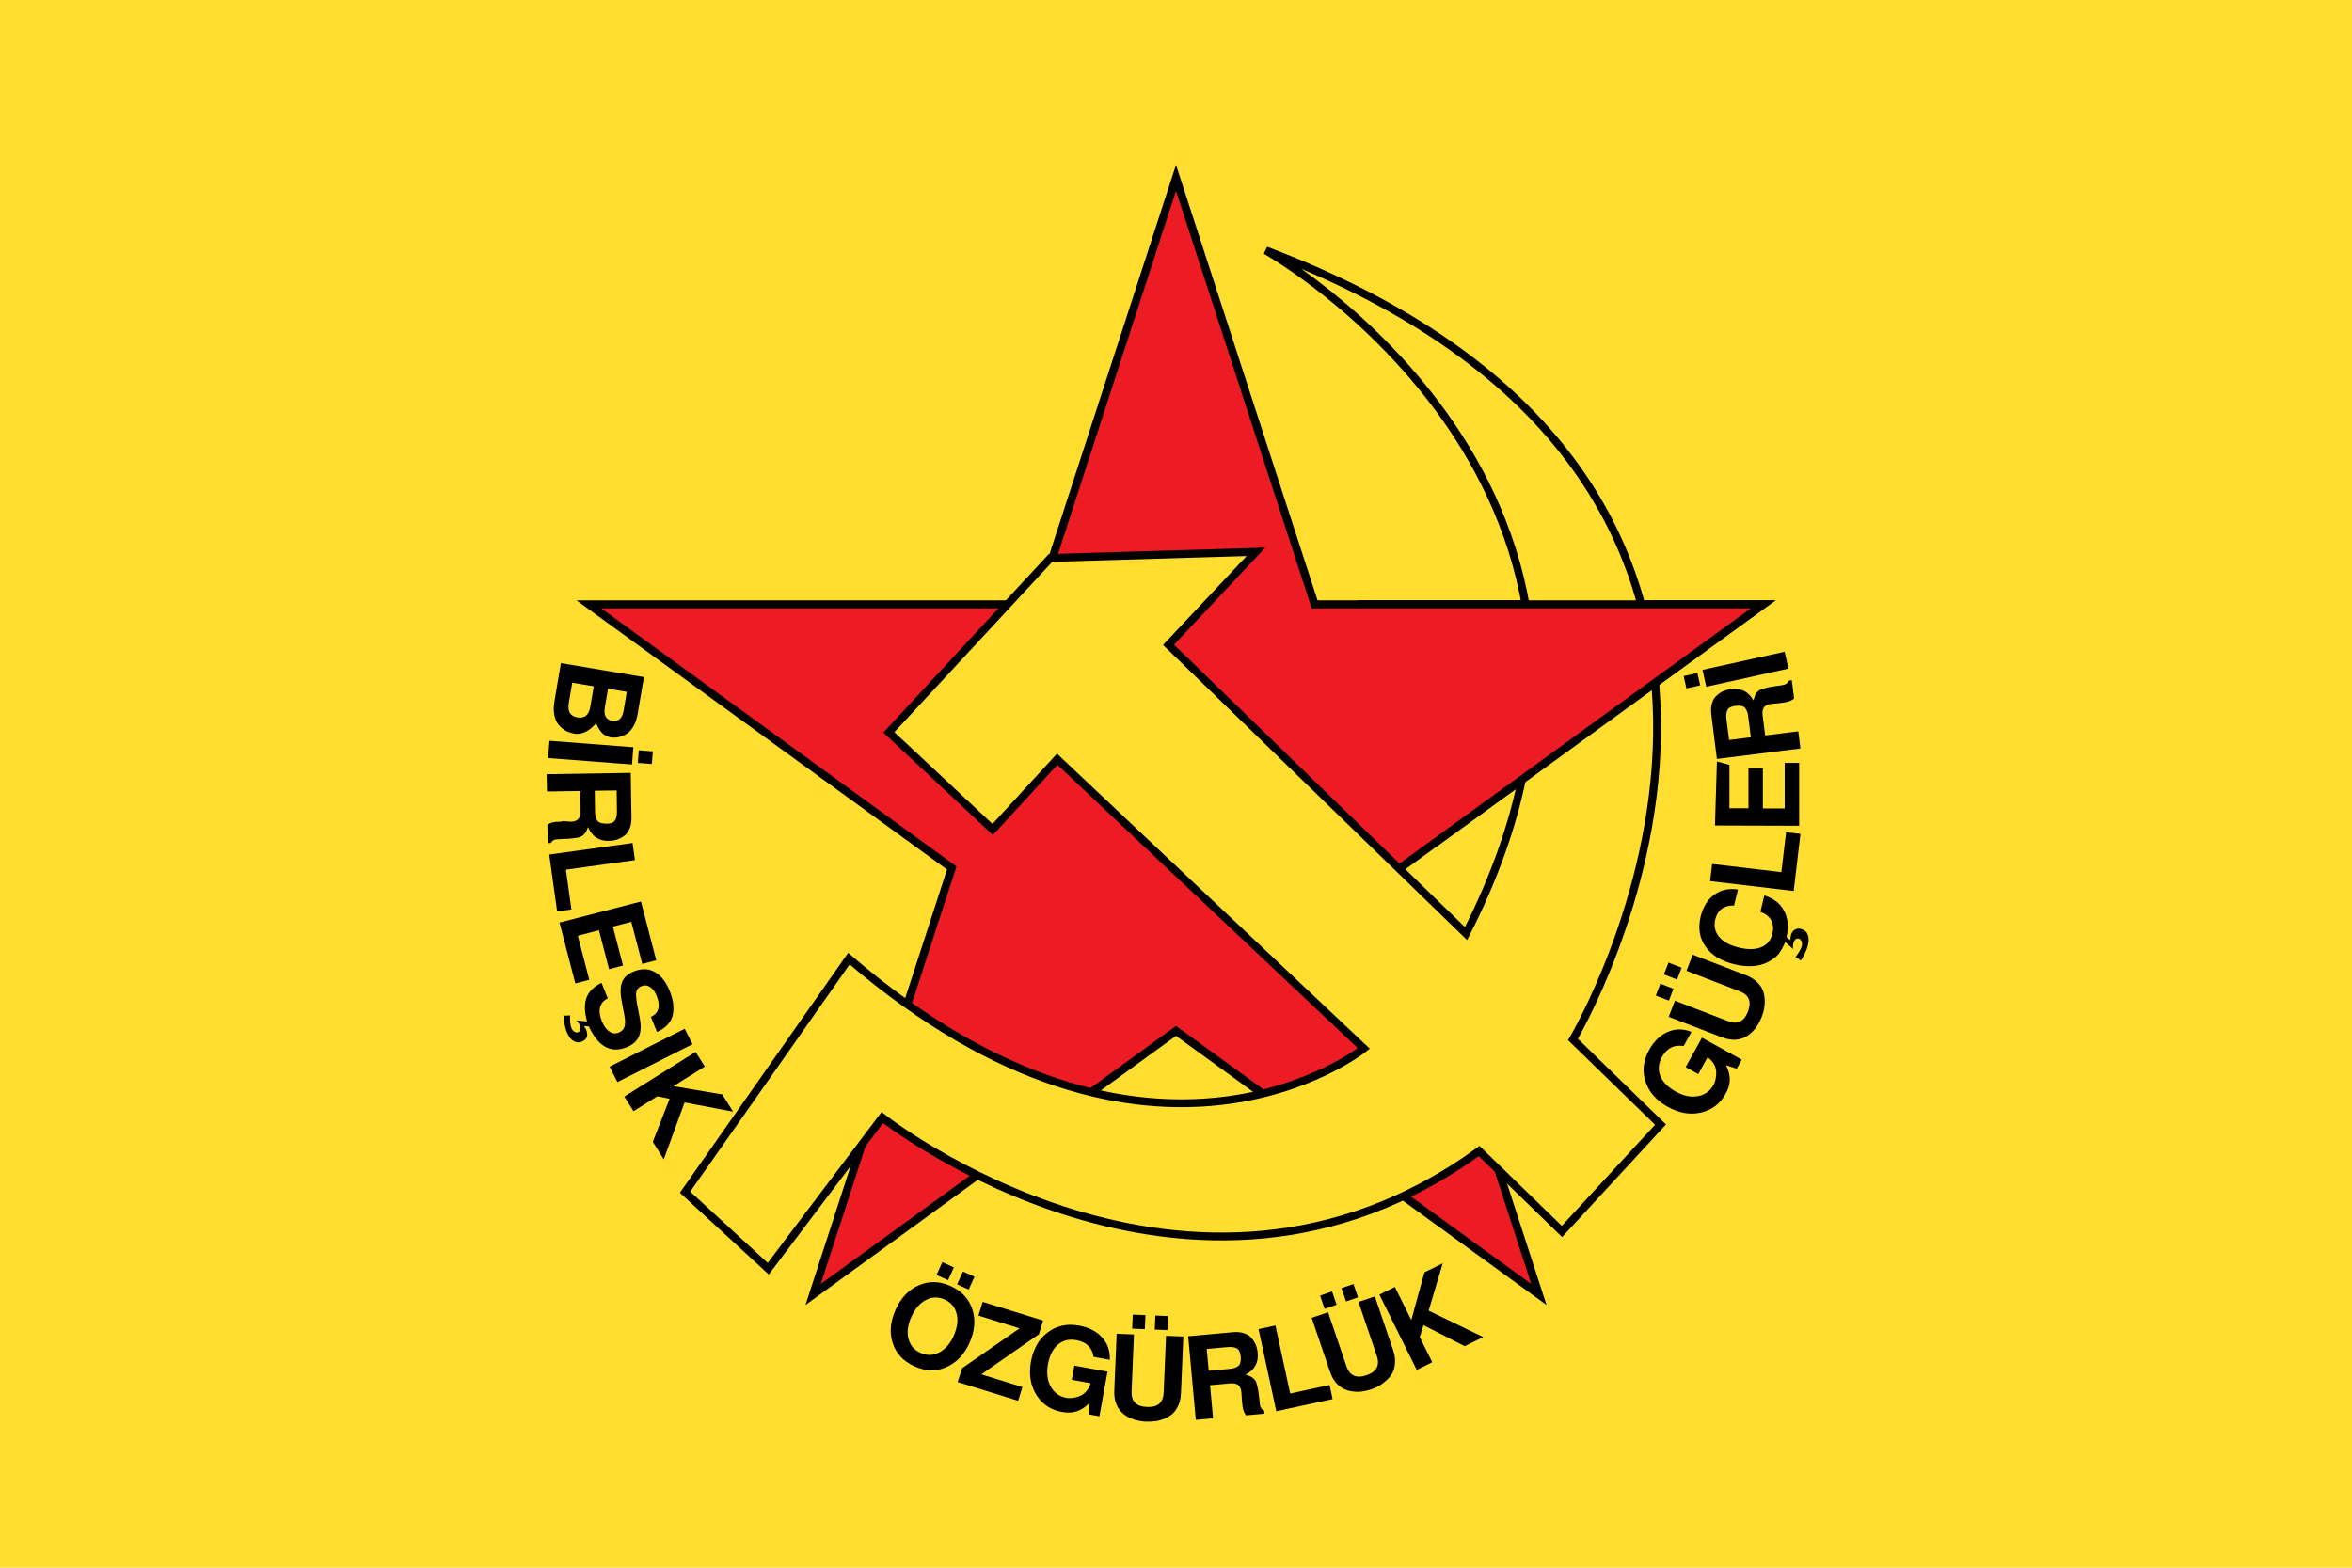 <!-- Created with Inkscape (http://www.inkscape.org/) -->
<svg xmlns:rdf="http://www.w3.org/1999/02/22-rdf-syntax-ns#" xmlns="http://www.w3.org/2000/svg" xml:space="preserve" height="600" width="900" version="1.1" xmlns:cc="http://creativecommons.org/ns#" xmlns:dc="http://purl.org/dc/elements/1.1/" viewBox="0.5 19.09 900 600"><rect height="600" width="900" y="19.09" x="0.5" fill="#ffde2f"/><path fill="#000" d="m518.4,510.53,1.76,5.09-4.59,1.58-1.76-5.08,4.59-1.59m-8.19,2.83,1.76,5.09-4.59,1.58-1.75-5.07,4.58-1.6m-148.21,3.1c-2.45-1.11-4.83-1.05-7.15,0.15-2.32,1.18-4.18,3.31-5.58,6.39s-1.79,5.88-1.16,8.42c0.63,2.52,2.17,4.34,4.6,5.44,2.42,1.1,4.78,1.06,7.1-0.12,2.34-1.17,4.19-3.25,5.55-6.25,1.44-3.16,1.86-6.01,1.2-8.56-0.59-2.53-2.12-4.36-4.59-5.47m-19.9,16.59c-1.27-4.03-0.88-8.3,1.17-12.79,2.05-4.5,5.01-7.6,8.89-9.29,3.9-1.68,7.96-1.58,12.17,0.34,4.23,1.92,7,4.9,8.29,8.94,1.32,4.02,0.91,8.36-1.21,13.02-1.97,4.34-4.9,7.36-8.8,9.08-3.84,1.71-7.91,1.59-12.2-0.35-4.27-1.94-7.03-4.92-8.31-8.95m23.44-28.89-2.23,4.89-4.42-2,2.23-4.9,4.42,2.01m7.89,3.57-2.23,4.89-4.43-2,2.24-4.9,4.42,2.01m26.25,16.77-1.63,5.26-21.98,15.31,15.69,4.87-1.64,5.26-23.12-7.17,1.64-5.26,22.02-15.29-15.73-4.89,1.64-5.26,23.11,7.17m19.32,13.92c-0.55-3.59-2.76-5.74-6.64-6.43-2.75-0.52-5.1,0.1-7.05,1.73-1.91,1.65-3.18,4.19-3.79,7.6-0.59,3.24-0.24,6.05,1.07,8.44,1.34,2.39,3.31,3.82,5.95,4.3,0.41,0.1,0.88,0.13,1.42,0.12,0.57,0,1.26-0.11,2.07-0.26,0.81-0.18,1.58-0.46,2.3-0.84,0.73-0.37,1.41-0.96,2.07-1.74,0.66-0.8,1.14-1.76,1.46-2.87l-7.21-1.3,0.98-5.42,12.69,2.28-3.09,17.1-3.91-0.7v-4.31c-1.53,1.55-3.13,2.59-4.78,3.13-1.66,0.54-3.56,0.61-5.7,0.23-4.28-0.78-7.55-2.98-9.8-6.61-2.21-3.63-2.89-7.85-2.02-12.64,0.89-4.93,3.03-8.67,6.43-11.22,3.39-2.56,7.37-3.42,11.92-2.6,3.81,0.69,6.79,2.21,8.91,4.56,2.11,2.36,3.08,5.2,2.9,8.55l-6.14-1.11m23.56,24.6c-1.1,0.16-2.23,0.22-3.41,0.17-1.18,0-2.32-0.2-3.43-0.42-1.09-0.26-2.21-0.66-3.36-1.24-1.12-0.58-2.1-1.3-2.91-2.15-0.82-0.86-1.48-1.98-1.98-3.36-0.48-1.4-0.68-2.96-0.6-4.7l0.91-21.77,6.62,0.28-0.91,21.77c-0.16,3.82,1.81,5.81,5.89,5.98,4.09,0.18,6.22-1.64,6.38-5.47l0.91-21.76,6.62,0.27-0.91,21.77c-0.1,1.73-0.4,3.28-1.04,4.64-0.58,1.33-1.33,2.39-2.21,3.18-0.88,0.78-1.93,1.41-3.13,1.89-1.17,0.48-2.32,0.8-3.45,0.96m-3.76-40.64-0.23,5.38-4.85-0.21,0.23-5.36,4.85,0.19m8.65,0.37-0.23,5.38-4.85-0.21,0.23-5.37,4.85,0.2m27.8,15.55c-0.15-1.64-0.63-2.69-1.44-3.14-0.81-0.49-2.02-0.66-3.59-0.54l-7.97,0.72,0.76,8.34,7.97-0.72c1.56-0.14,2.69-0.53,3.4-1.15,0.74-0.63,1.03-1.81,0.87-3.54m0.51,17.09c-0.1-0.89-0.13-1.58-0.14-2.08,0-0.5-0.1-0.94-0.1-1.32-0.12-1.34-0.53-2.28-1.23-2.81-0.7-0.55-1.77-0.76-3.21-0.63l-7.56,0.69,1.15,12.68-6.59,0.61-2.93-32.02,17.2-1.57c1.64-0.15,3.08,0,4.3,0.45,1.25,0.45,2.21,1.1,2.88,1.95,0.7,0.85,1.23,1.74,1.58,2.65,0.34,0.89,0.56,1.82,0.65,2.82,0.36,3.87-1.21,6.66-4.69,8.4,0.83,0.24,1.43,0.45,1.84,0.62,0.39,0.16,0.81,0.42,1.22,0.82,0.46,0.41,0.76,0.78,0.9,1.12,0.18,0.33,0.37,0.97,0.58,1.89,0.23,0.93,0.4,1.85,0.52,2.75,0.11,0.9,0.26,2.25,0.45,4.03,0.11,1.24,0.66,2.06,1.65,2.51l0.11,1.19-7.08,0.64c-0.48-0.73-0.83-1.43-1.04-2.12-0.19-0.69-0.34-1.79-0.48-3.27m12.81-29.01,5.64,26.04,15.07-3.26,1.17,5.4-21.55,4.65-6.8-31.43,6.47-1.4m39.76,23.06c-0.97,0.54-2.01,1-3.12,1.38-1.12,0.37-2.25,0.65-3.37,0.81-1.1,0.16-2.29,0.18-3.57,0-1.27-0.1-2.42-0.46-3.5-0.95-1.08-0.51-2.1-1.32-3.06-2.42-0.95-1.13-1.7-2.52-2.26-4.16l-7.02-20.64,6.28-2.13,7.02,20.63c1.23,3.63,3.78,4.78,7.66,3.47,3.87-1.32,5.2-3.79,3.97-7.41l-7.02-20.63,6.27-2.13,7.02,20.63c0.55,1.64,0.79,3.21,0.71,4.7-0.1,1.46-0.41,2.7-0.91,3.76-0.55,1.05-1.29,2.02-2.24,2.9-0.91,0.86-1.87,1.58-2.86,2.14m15.46-18.58,4.78,9.65-5.93,2.93-14.29-28.82,5.93-2.93,6.27,12.65,5.02-18.23,7.01-3.46-5.38,18.1,20.89,10.11-7.09,3.5-15.77-8.05-1.44,4.55m100.99-252.98,5.26-1.16,1.05,4.74-5.26,1.15-1.05-4.73m7.21-2.37,31.44-6.94,1.43,6.46-31.44,6.95-1.43-6.47m29.67,12.7c-0.88,0.1-1.56,0.18-2.06,0.21-0.51,0-0.95,0.1-1.32,0.12-1.35,0.17-2.27,0.61-2.78,1.32-0.53,0.72-0.7,1.8-0.48,3.23l0.94,7.53,12.67-1.59,0.82,6.57-31.95,4.01-2.15-17.12c-0.21-1.64-0.1-3.07,0.31-4.31,0.4-1.27,1.02-2.24,1.85-2.94,0.83-0.73,1.69-1.28,2.6-1.66,0.87-0.37,1.8-0.63,2.8-0.75,3.86-0.48,6.71,1.02,8.56,4.39,0.22-0.83,0.41-1.44,0.57-1.85,0.15-0.39,0.39-0.81,0.78-1.25,0.39-0.46,0.74-0.78,1.09-0.93,0.32-0.19,0.95-0.4,1.87-0.64,0.92-0.26,1.83-0.47,2.73-0.61s2.24-0.34,4.02-0.59c1.23-0.15,2.05-0.73,2.45-1.73l1.18-0.15,0.89,7.05c-0.71,0.5-1.4,0.87-2.08,1.1-0.69,0.21-1.78,0.4-3.27,0.59m-17.05,1.07c-1.64,0.2-2.67,0.72-3.1,1.55-0.46,0.82-0.59,2.02-0.39,3.6l1,7.92,8.32-1.04-1-7.93c-0.19-1.54-0.61-2.66-1.26-3.35-0.65-0.71-1.85-0.97-3.57-0.75m10.43,39.26,8.35,0,0-17.42,5.53,0,0,24.05-32.2-0.1,0.74-24.48,4.79,1.24,0,16.63,7.28,0,0-15.39,5.52,0,0,15.4m-19.42,21.32,26.49,3.13,1.81-15.29,5.49,0.65-2.58,21.86-31.98-3.77,0.77-6.58m8.45,15.91c-3.94-0.1-6.36,1.68-7.24,5.33-0.62,2.55-0.12,4.77,1.48,6.67,1.59,1.9,4.13,3.27,7.59,4.1,3.4,0.83,6.23,0.78,8.48-0.13,2.26-0.93,3.69-2.64,4.29-5.13,0.49-2,0.33-3.74-0.46-5.19-0.8-1.47-2.18-2.54-4.13-3.22l1.52-6.27c3.5,1.04,6.02,2.97,7.54,5.82,1.5,2.81,1.82,6.19,0.95,10.13l1.52,1.23c-0.1-0.63,0-1.24,0.14-1.88,0.25-1,0.7-1.71,1.39-2.15,0.68-0.48,1.51-0.6,2.44-0.37,1.3,0.32,2.17,1.04,2.61,2.18,0.46,1.1,0.48,2.55,0,4.32-0.38,1.57-1.26,3.45-2.63,5.62l-2.04-1.35c1.34-1.76,2.13-3.16,2.38-4.19,0.2-0.68,0.1-1.3-0.1-1.84-0.23-0.57-0.59-0.91-1.06-1.03-0.47-0.1-0.89,0-1.27,0.33-0.35,0.33-0.61,0.83-0.77,1.49-0.2,0.68-0.21,1.43,0,2.23l-3.11-2.71c-0.82,1.89-1.6,3.32-2.32,4.3-0.74,0.94-1.72,1.8-2.95,2.6-3.8,2.44-8.51,2.97-14.11,1.62-5.07-1.22-8.77-3.47-11.09-6.76-2.32-3.28-2.95-7.12-1.89-11.53,0.9-3.68,2.62-6.46,5.16-8.33,2.55-1.89,5.59-2.57,9.12-2.02l-1.49,6.13m-25.1,21.85,5.03,1.94-1.75,4.52-5.03-1.93,1.75-4.53m-3.11,8.06,5.02,1.94-1.74,4.53-5.03-1.93,1.75-4.54m39.72,9.44c-0.17,1.1-0.51,2.19-0.94,3.28-0.42,1.11-0.94,2.13-1.53,3.1-0.58,0.94-1.33,1.87-2.25,2.77-0.9,0.89-1.9,1.57-2.98,2.07s-2.35,0.77-3.81,0.8c-1.48,0-3.03-0.32-4.66-0.94l-20.35-7.84,2.38-6.17,20.36,7.84c3.57,1.37,6.09,0.16,7.57-3.65,1.47-3.82,0.43-6.41-3.15-7.79l-20.36-7.84,2.38-6.17,20.37,7.84c1.62,0.62,2.97,1.44,4.06,2.46,1.07,0.98,1.84,2.02,2.3,3.11,0.47,1.09,0.74,2.28,0.8,3.57,0.1,1.26,0,2.44-0.19,3.56m-30.87,14.44c-3.59-0.64-6.33,0.77-8.25,4.22-1.35,2.45-1.56,4.86-0.61,7.22,0.95,2.35,2.95,4.35,5.99,6.03,2.89,1.6,5.67,2.17,8.35,1.7,2.7-0.5,4.7-1.92,6-4.26,0.19-0.36,0.39-0.79,0.56-1.29,0.18-0.55,0.31-1.24,0.42-2.04,0.12-0.82,0.1-1.65,0-2.46-0.13-0.8-0.45-1.64-0.98-2.51-0.56-0.87-1.31-1.64-2.27-2.3l-3.54,6.41-4.84-2.67,6.25-11.27,15.23,8.41-1.92,3.47-4.1-1.35c0.97,1.95,1.46,3.79,1.43,5.53,0,1.73-0.54,3.56-1.61,5.46-2.11,3.81-5.25,6.19-9.41,7.15-4.16,0.93-8.37,0.22-12.64-2.15-4.38-2.41-7.24-5.64-8.58-9.67-1.33-4.03-0.88-8.06,1.35-12.11,1.89-3.39,4.28-5.71,7.19-6.96,2.92-1.24,5.93-1.24,9.04,0l-3.01,5.44m-392.69,19.21-9.13,5.72-3.52-5.61,27.27-17.09,3.53,5.61-11.98,7.5,18.67,3.15,4.15,6.61-18.58-3.52-7.97,21.77-4.19-6.69,6.43-16.48-4.68-0.97m13.45-19.93-28.74,14.5-2.99-5.9,28.74-14.5,2.99,5.9m-39.67-6.82-1.87-0.1c0.41,0.56,0.71,1.09,0.91,1.58,0.39,0.98,0.44,1.85,0.17,2.6-0.3,0.78-0.89,1.35-1.79,1.71-1.23,0.5-2.37,0.41-3.39-0.26-1.03-0.64-1.87-1.81-2.54-3.5-0.62-1.56-0.99-3.6-1.11-6.12l2.44-0.1c-0.1,2.18,0.1,3.77,0.49,4.78,0.27,0.65,0.65,1.14,1.15,1.44,0.51,0.34,1,0.41,1.47,0.18,0.44-0.17,0.72-0.49,0.84-1,0.1-0.49,0-1.04-0.24-1.66-0.27-0.65-0.69-1.25-1.3-1.81l4.09,0.37c-1.03-3.64-1.1-6.67-0.21-9.08,0.9-2.4,2.83-4.3,5.75-5.71l2.39,5.96c-1.58,0.77-2.55,1.88-2.94,3.37-0.39,1.48-0.18,3.27,0.66,5.34,0.75,1.85,1.69,3.18,2.82,3.95,1.15,0.82,2.35,0.98,3.61,0.46,1.21-0.48,1.96-1.27,2.27-2.39,0.33-1.11,0.26-2.76-0.21-4.95l-0.85-4.52c-0.65-3.26-0.6-5.77,0.12-7.55,0.72-1.77,2.24-3.12,4.55-4.04,2.94-1.17,5.59-1.08,7.95,0.24,2.42,1.35,4.33,3.82,5.77,7.4,0.41,1.04,0.75,2.06,0.98,3.07,0.27,1.04,0.39,2.19,0.39,3.47,0,1.24-0.15,2.4-0.54,3.46-0.35,1.06-1.02,2.08-2.01,3.09-0.96,1.01-2.23,1.83-3.77,2.45l-2.3-5.75c3.04-1.45,3.75-4.16,2.17-8.11-0.63-1.6-1.48-2.72-2.53-3.37-1.03-0.67-2.1-0.78-3.23-0.31-1.09,0.43-1.75,1.16-1.98,2.17-0.23,1-0.1,2.67,0.34,5.03l0.97,5.03c0.56,2.98,0.43,5.36-0.39,7.13-0.78,1.77-2.33,3.12-4.66,4.05-6.09,2.43-10.94-0.28-14.51-8.12m3.93-36.66-8.08,2.1,4.39,16.86-5.34,1.39-6.06-23.28,31.17-8.07,5.85,22.5-5.35,1.38-4.19-16.1-7.05,1.83,3.88,14.9-5.34,1.39-3.88-14.9m13.79-26.86-26.43,3.67,2.11,15.24-5.46,0.76-3.03-21.79,31.9-4.42,0.91,6.54m-28-14.9c0.88,0,1.57,0,2.07,0.1s0.95,0.1,1.33,0.1c1.35,0,2.33-0.37,2.91-1.02,0.6-0.65,0.9-1.7,0.88-3.15l-0.1-7.58-12.75,0.2-0.16-6.62,32.2-0.51,0.28,17.25c0,1.65-0.24,3.06-0.77,4.25-0.54,1.22-1.27,2.12-2.17,2.72-0.9,0.63-1.83,1.09-2.77,1.36-0.9,0.29-1.87,0.43-2.87,0.45-3.88,0.1-6.56-1.7-8.03-5.3-0.31,0.81-0.56,1.4-0.76,1.78-0.17,0.39-0.49,0.77-0.92,1.16-0.43,0.42-0.82,0.69-1.17,0.81-0.35,0.16-1,0.31-1.95,0.43-0.92,0.17-1.86,0.27-2.76,0.31-0.92,0-2.27,0.1-4.07,0.2-1.24,0-2.12,0.5-2.63,1.45h-1.19l-0.1-7.1c0.75-0.43,1.49-0.72,2.2-0.88,0.69-0.13,1.8-0.2,3.3-0.23m17.07,0.79c1.65,0,2.73-0.42,3.25-1.2,0.55-0.77,0.81-1.95,0.78-3.53l-0.1-7.99-8.39,0.1,0.1,7.99c0,1.55,0.33,2.71,0.9,3.47,0.57,0.78,1.73,1.16,3.47,1.13m17.38-22.82-5.38-0.41,0.38-4.84,5.36,0.42-0.36,4.83m-7.59,0.19-32.12-2.46,0.53-6.61,32.09,2.47-0.5,6.6m-22.4-11.87c-1.03-0.22-2.03-0.52-2.95-1.03-0.94-0.51-1.81-1.24-2.64-2.19-0.83-0.91-1.41-2.19-1.73-3.81-0.33-1.65-0.3-3.53,0.1-5.65l2.41-14.25,31.76,5.34-2.4,14.13c-0.35,1.98-0.9,3.62-1.73,4.95-0.82,1.35-1.76,2.29-2.8,2.84-1.02,0.56-2,0.94-2.93,1.11-0.92,0.18-1.81,0.19-2.64,0.1-1.37-0.28-2.49-0.76-3.37-1.6-0.88-0.83-1.68-2.12-2.44-3.85-2.65,3.16-5.51,4.48-8.6,3.96m20.35-15.98-7.17-1.21-1.21,7.09c-0.51,3.07,0.41,4.81,2.79,5.21,2.42,0.4,3.88-0.93,4.41-4l1.18-7.09m-12.63-2.13-8.23-1.38-1.32,7.78c-0.54,3.22,0.56,5.05,3.28,5.52,2.77,0.46,4.41-0.92,4.96-4.13l1.31-7.79"/><polygon transform="matrix(1.027,0,0,1.027,173.21,45.049)" stroke="#000" points="270,41.021,321.65,199.96,488.76,199.96,353.56,298.19,405.2,457.12,270,358.9,134.8,457.12,186.44,298.19,51.249,199.96,218.36,199.96" stroke-width="3" fill="#ed1c24"/><path d="m294.47,504.66,43.65-57.85s117.67,93.27,228.39,12.82l31.68,30.78,37.72-40.9-33.51-32.59s124.99-210.14-117.57-302.01c0,0,163.4,91.46,76.65,261.49l-113.83-110.52,33.44-35.58-78.61,2.34-61.86,66.74,39.74,37.18,24.68-26.89,117.32,110.68s-81.11,65.27-197.03-34.36l-62.69,89.38z" stroke="#000" stroke-dasharray="none" stroke-miterlimit="4" stroke-width="3" fill="#ffde2f"/><polyline transform="matrix(1.027,0,0,1.027,173.21,45.049)" stroke="#000" points="366.35,288.9,488.76,199.96,337.37,199.96" stroke-width="3" fill="#ed1c24"/></svg>
